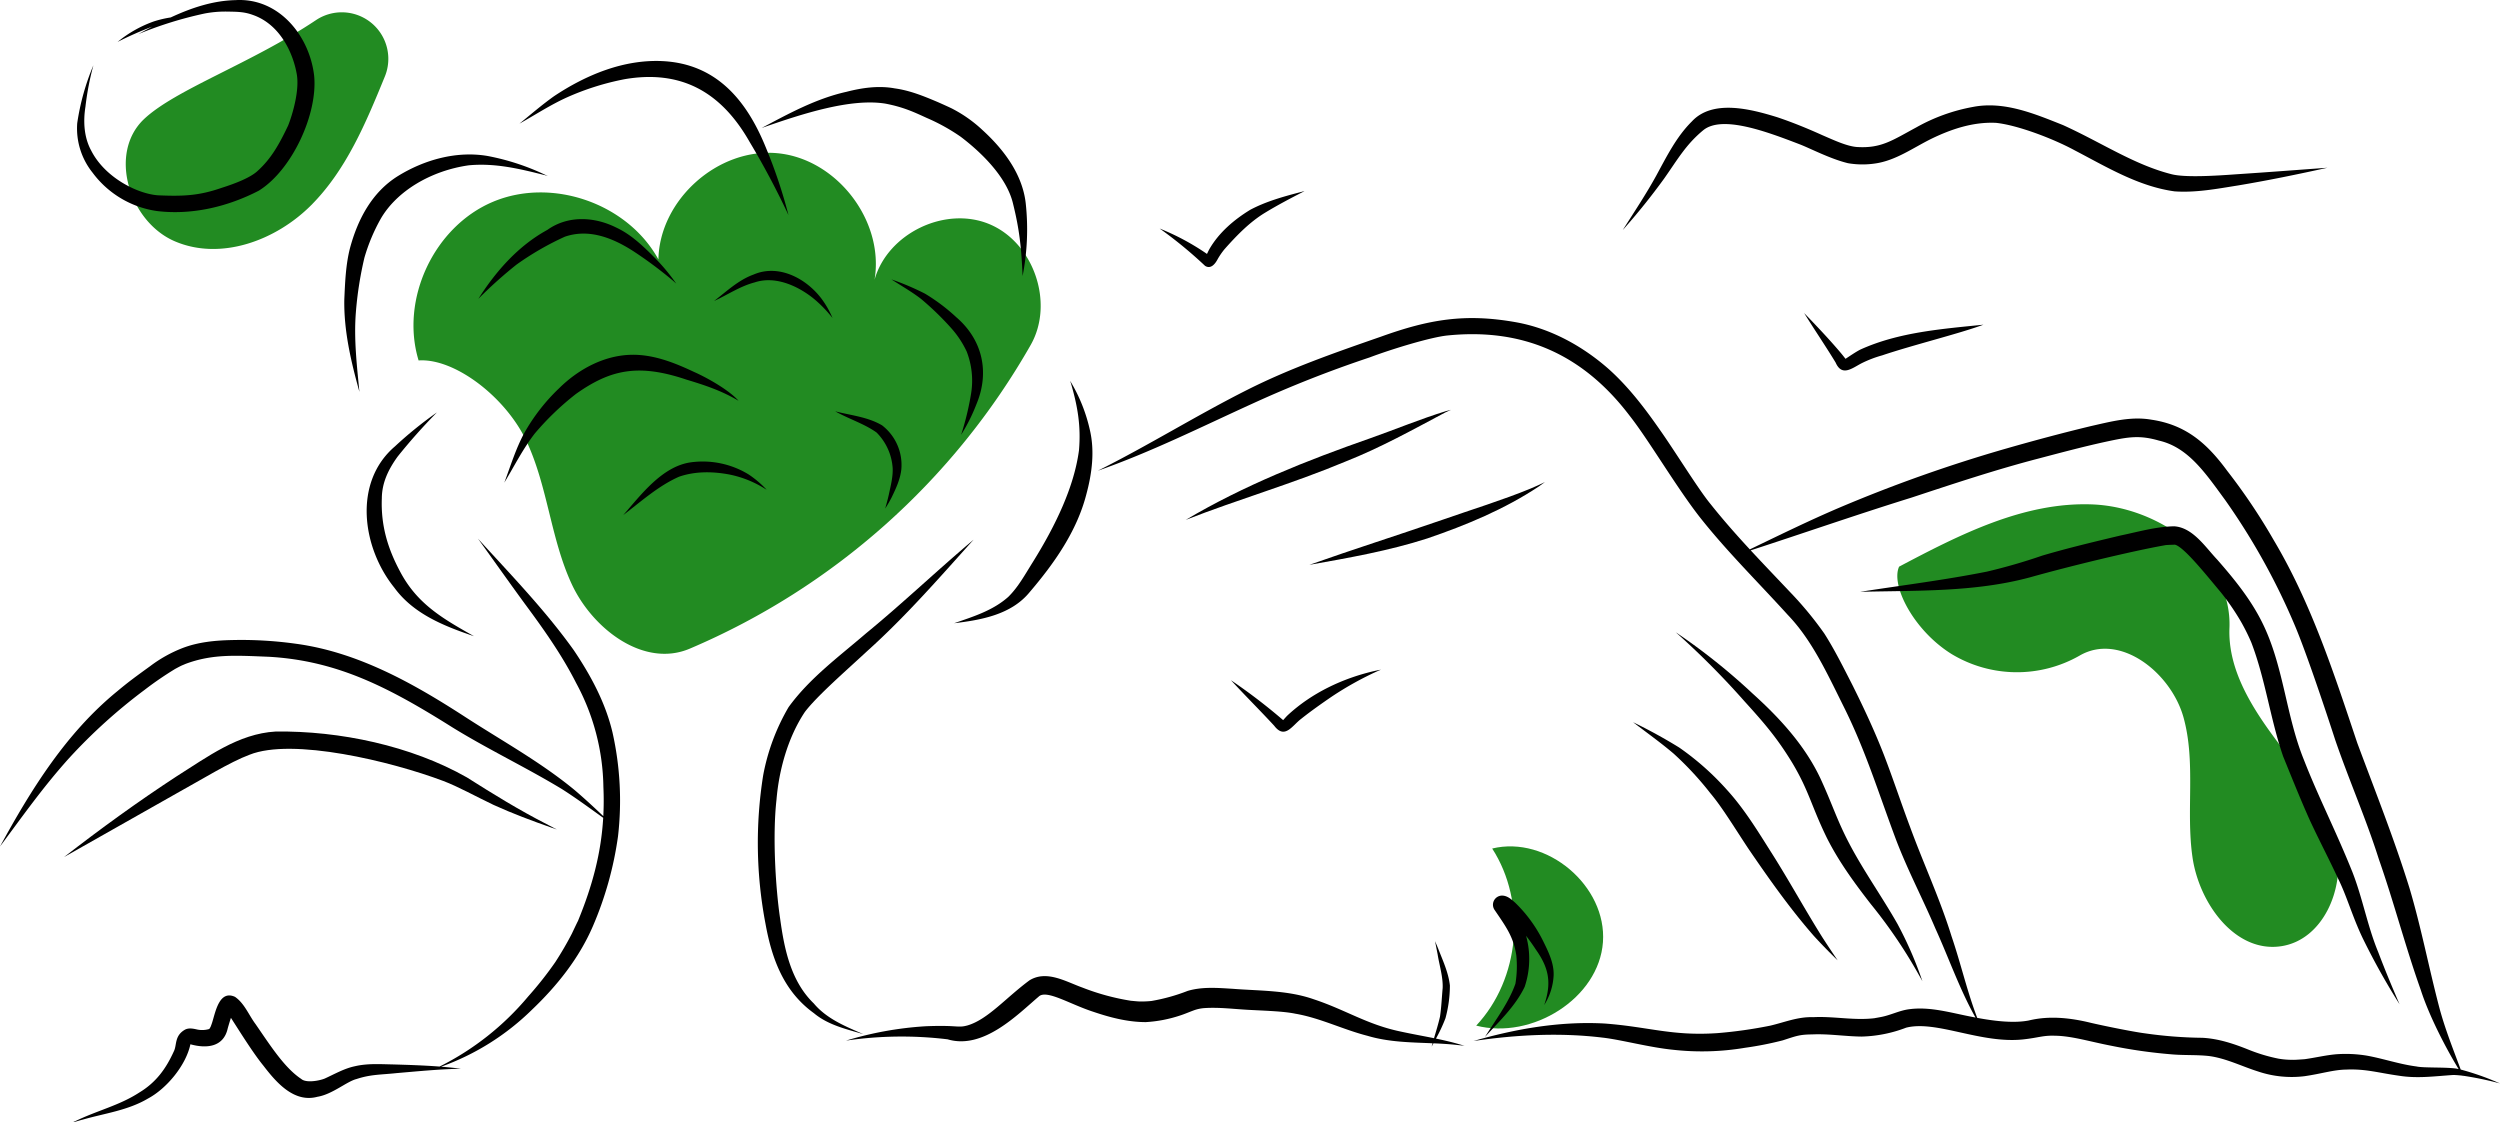 <?xml version="1.0" encoding="UTF-8"?> <svg xmlns="http://www.w3.org/2000/svg" xmlns:xlink="http://www.w3.org/1999/xlink" id="currentIllo" data-name="Layer 1" width="875.35" height="392.997" viewBox="0 0 875.35 392.997" class="injected-svg DownloadModal__ImageFile-sc-ys3pcv-12 gAxRXD grid_media"><path d="M308.43,379.541c-6.526-21.434,5.384-46.848,26.031-55.548s47.153.527,57.935,20.167c.416-20.891,20.876-39.143,41.679-37.182s37.491,23.716,33.996,44.316c4.548-16.196,24.655-25.948,40.19-19.491s22.804,27.589,14.53,42.237A249.837,249.837,0,0,1,403.293,480.485c-16.033,6.755-33.994-6.937-41.291-22.73S353.655,423.84,346.324,408.062,320.95,378.662,308.43,379.541Z" transform="translate(-161.861 -253.332)" fill="#228b22"></path><path d="M678.741,612.443c15.297-16.306,17.726-43.227,5.595-62.009,19.149-4.671,40.2,13.125,38.781,32.785S698.309,617.466,678.741,612.443Z" transform="translate(-161.861 -253.332)" fill="#228b22"></path><path d="M826.814,451.739c21.192-11.199,43.655-22.705,67.606-21.795s49.016,19.329,48.064,43.279c-.579,14.561,7.83,27.837,16.551,39.512s18.393,23.509,21.042,37.839-4.976,31.803-19.375,34.048c-16.169,2.522-28.823-14.937-31.162-31.133s1.228-33.086-3.114-48.864-22.338-29.983-36.458-21.711a44.278,44.278,0,0,1-44.663-.508C831.993,474.195,823.799,458.33,826.814,451.739Z" transform="translate(-161.861 -253.332)" fill="#228b22"></path><path d="M212.344,294.982c-12.723,11.95-5.296,35.986,10.753,42.85s35.333-.261,47.67-12.609,19.244-28.963,25.852-45.12a16.293,16.293,0,0,0-24.128-19.717C249.692,275.612,223.371,284.626,212.344,294.982Z" transform="translate(-161.861 -253.332)" fill="#228b22"></path><path d="M376.34,509.863c-2.452-10.458-7.626-20.049-13.595-28.902-9.98-13.965-21.987-26.357-33.525-39.023,5.464,7.567,10.844,15.195,16.352,22.73,6.59,8.89,13.016,17.941,18.03,27.835a78.566,78.566,0,0,1,9.533,36.431c.16,3.471.141,6.841-.034,10.153-3.276-3.103-6.581-6.178-10.019-9.102-12.047-9.948-25.839-17.476-38.896-25.977-17.968-11.615-37.254-22.389-58.765-25.28a138.144,138.144,0,0,0-22.25-1.287c-5.865.118-11.823.672-17.341,2.78a47.178,47.178,0,0,0-11.355,6.332c-4.998,3.621-7.608,5.503-11.626,8.872-17.814,14.56-30.102,34.327-40.989,54.304,8.113-10.888,15.105-20.846,24.148-30.891a189.705,189.705,0,0,1,26.513-23.977,118.685,118.685,0,0,1,10.729-7.348c.882-.461,1.747-.959,2.667-1.34.256-.094.574-.236.789-.337,9.603-3.649,18.101-2.971,29.193-2.544,24.372,1.354,42.591,11.022,64.7,24.93,12.383,7.6,25.538,13.853,37.968,21.37,4.97,3.161,9.714,6.657,14.498,10.091-.723,12.262-3.72,23.723-8.89,36.246.128-.371-1.657,3.418-2.093,4.333-1.763,3.415-3.705,6.725-5.794,9.95A125.139,125.139,0,0,1,346.814,602.216,96.994,96.994,0,0,1,315.768,626.779c-5.344-.41-10.708-.581-16.062-.741-4.528-.08-9.133-.426-13.58.628-3.773.786-7.124,2.756-10.601,4.328-1.993.792-6.531,1.593-8.182.119-5.892-3.893-10.875-11.78-15.997-19.193-2.372-3.158-3.863-7.24-7.184-9.539-5.42-2.519-6.805,5.034-7.938,8.723-.171.58-.382,1.148-.604,1.711a7.103,7.103,0,0,1-.408.709l-.034.037c-.043.025-.084.052-.128.075-.046.016-.089.031-.154.055a8.556,8.556,0,0,1-3.829.151c-1.496-.329-3.125-.737-4.54.076-3.638,2.155-2.691,5.327-3.787,7.51-2.776,6.106-6.197,10.868-12.096,14.435-6.997,4.555-14.647,6.248-22.536,10.083-2.554,1.057,1.743-.383,2.674-.576,7.715-2.218,15.867-3.23,22.881-7.391,6.559-3.49,13.31-11.65,14.861-18.983l.007-.022c5.558,1.55,11.635,1.08,13.079-5.619.342-1.192.733-2.495,1.109-3.634,2.926,4.506,7.662,12.203,11.379,16.754,4.477,5.835,10.708,13.103,18.906,10.883,5.184-.825,10.343-5.403,13.684-6.212,4.964-1.647,8.353-1.475,14.014-2.074,7.518-.641,15.04-1.392,22.587-1.533-2.316-.302-4.64-.53-6.967-.716a87.444,87.444,0,0,0,31.833-19.98c8.756-8.342,16.425-17.959,21.256-29.115a121.792,121.792,0,0,0,8.838-31.552A108.989,108.989,0,0,0,376.34,509.863Z" transform="translate(-161.861 -253.332)"></path><path d="M465.002,475.17c-9.398,8.092-19.677,15.62-27.014,25.743a73.724,73.724,0,0,0-8.914,23.914,150.638,150.638,0,0,0,.815,51.935c2.234,12.356,6.408,23.721,16.969,31.334,4.914,4.114,11.265,5.569,17.274,7.327-6.273-2.725-12.821-5.365-17.333-10.746-8.036-7.773-10.322-19.023-11.782-29.679-1.538-10.235-2.739-28.7-1.267-41.757.85-10.059,3.88-21.546,9.919-30.615,4.284-5.654,14.742-14.727,21.798-21.29,13.404-12.043,25.257-25.653,37.285-39.035C489.981,453.041,477.914,464.594,465.002,475.17Z" transform="translate(-161.861 -253.332)"></path><path d="M301.89,453.345c-4.276-8.012-6.698-16.035-6.335-25.528.039-5.242,2.094-9.855,5.526-14.605a201.316,201.316,0,0,1,13.762-15.477,138.387,138.387,0,0,0-14.704,11.903c-14.777,12.638-11.434,35.535-.231,49.43,6.723,9.238,17.472,13.493,27.926,17.026C316.755,469.868,307.855,464.733,301.89,453.345Z" transform="translate(-161.861 -253.332)"></path><path d="M353.301,314.801a82.985,82.985,0,0,0-20.54-6.822c-10.888-1.916-22.254,1.249-31.544,6.984-9.126,5.661-14.111,15.193-16.825,25.299-1.473,5.805-1.701,11.852-1.97,17.811-.224,11.059,2.353,21.866,5.28,32.457-.875-9.188-1.965-18.417-1.25-27.655a125.872,125.872,0,0,1,3.016-19.348,64.075,64.075,0,0,1,5.745-13.668c5.607-9.636,17.527-16.75,30.736-18.639,9.047-.856,17.49,1.115,26.339,3.356C352.943,314.684,354.18,315.242,353.301,314.801Z" transform="translate(-161.861 -253.332)"></path><path d="M390.779,343.245c-3.926-3.925-8.037-7.85-13.124-10.222-7.681-3.85-16.903-4.335-24.12.788-10.209,5.581-18.006,14.446-24.188,24.159A151.887,151.887,0,0,1,342.734,345.966a101.012,101.012,0,0,1,16.895-9.75c7.772-2.674,15.863-.248,24.295,5.264a145.491,145.491,0,0,1,13.263,9.869c.492.414.964.852,1.445,1.278A69.725,69.725,0,0,0,390.779,343.245Z" transform="translate(-161.861 -253.332)"></path><path d="M430.095,305.188c-6.663-16.521-17.203-29.486-36.197-30.457-13.653-.676-26.898,4.848-38.08,12.307-4.189,2.987-8.094,6.353-12.083,9.596,5.594-3.126,10.974-6.666,16.832-9.292a92.304,92.304,0,0,1,20.055-6.29c19.107-3.246,33.416,3.841,43.727,21.996A287,287,0,0,1,437.944,328.652,175.285,175.285,0,0,0,430.095,305.188Z" transform="translate(-161.861 -253.332)"></path><path d="M449.391,357.772c-5.385-7.031-14.954-12.075-23.671-8.311-5.292,1.91-9.448,5.888-13.836,9.266,4.726-2.165,9.127-5.191,14.197-6.509,7.819-2.63,16.471,1.911,21.711,6.552a44.853,44.853,0,0,1,5.567,5.912A32.431,32.431,0,0,0,449.391,357.772Z" transform="translate(-161.861 -253.332)"></path><path d="M404.769,383.515c-6.858-3.226-14.135-6.114-21.838-5.956-9.566.186-18.555,5.073-25.263,11.683a66.83,66.83,0,0,0-12.278,15.779c-2.948,5.491-4.776,11.493-6.954,17.312,3.475-5.76,6.514-11.807,10.624-17.157A96.627,96.627,0,0,1,363.524,391.269c12.166-8.626,21.914-10.663,38.679-5.018,6.649,1.999,12.433,3.94,18.244,7.415C417.392,390.177,410.122,385.887,404.769,383.515Z" transform="translate(-161.861 -253.332)"></path><path d="M423.967,419.441a30.822,30.822,0,0,0-20.415-4.204c-9.914,1.51-17.242,11.321-23.472,18.454,6.367-4.862,12.359-10.273,19.542-13.44,5.551-1.931,11.657-1.883,17.487-.8a37.15,37.15,0,0,1,12.84,5.157c.119.07.237.14.355.211A35.846,35.846,0,0,0,423.967,419.441Z" transform="translate(-161.861 -253.332)"></path><path d="M521.012,324.527c-1.148-10.248-7.762-18.932-15.18-25.688a46.751,46.751,0,0,0-10.189-7.26c-.846-.482-4.53-2.111-5.249-2.43-4.915-2.094-9.913-4.147-15.243-4.872-5.667-1.045-11.429-.208-16.954,1.213-10.581,2.359-20.162,7.61-29.655,12.659,14.39-5.046,31.224-10.479,43.334-8.531,6.394,1.218,10.136,3.029,14.568,5.047a67.646,67.646,0,0,1,11.818,6.565c6.241,4.727,16.003,13.575,18.302,23.411,2.27,9.15,2.93,15.536,3.351,25.353A85.159,85.159,0,0,0,521.012,324.527Z" transform="translate(-161.861 -253.332)"></path><path d="M490.395,289.149c.069.029.138.058.206.087C490.212,289.067,490.194,289.06,490.395,289.149Z" transform="translate(-161.861 -253.332)"></path><path d="M496.668,364.381a65.594,65.594,0,0,0-10.942-8.233,91.76,91.76,0,0,0-11.75-4.993c3.458,2.254,7.069,4.292,10.348,6.81a101.755,101.755,0,0,1,10.458,10.105,33.774,33.774,0,0,1,5.55,8.334,28.192,28.192,0,0,1,1.569,14.586,99.003,99.003,0,0,1-3.338,14.037c-.162.436-.265.732.125.052a61.306,61.306,0,0,0,5.053-10.198C508.45,383.692,505.913,372.301,496.668,364.381Z" transform="translate(-161.861 -253.332)"></path><path d="M543.455,403.822a57.125,57.125,0,0,0-6.617-16.667c-.534-.961-.003.284.107.741,2.283,7.93,3.424,14.709,2.717,23.061-1.692,12.816-8.139,26.303-16.209,39.257-2.787,4.436-5.064,8.675-8.55,12.106-5.406,4.81-12.195,6.88-18.968,9.233,9.527-1.148,20.001-3.015,26.417-10.847,8.638-10.124,16.593-21.375,19.921-34.44C544.226,418.971,545.203,411.255,543.455,403.822Z" transform="translate(-161.861 -253.332)"></path><path d="M470.724,402.276c-4.937-2.957-10.941-3.499-16.436-4.931,4.693,2.657,10.253,4.368,14.503,7.436a19.453,19.453,0,0,1,5.636,12.583c.087,3.117-.652,5.798-1.325,9.039-.377,1.681-.824,3.346-1.308,4.998a43.217,43.217,0,0,0,2.262-3.905c1.521-3.148,3.063-6.421,3.409-9.941A17.529,17.529,0,0,0,470.724,402.276Z" transform="translate(-161.861 -253.332)"></path><path d="M674.647,619.493c-.571-.162-1.142-.328-1.714-.486-2.73-.809-5.499-1.446-8.281-2.023a55.466,55.466,0,0,0,3.329-7.141,43.959,43.959,0,0,0,1.547-11.449c-.501-4.578-2.532-8.837-4.174-13.095q-.506-1.221-1.031-2.434.45,2.283.899,4.566c.617,3.93,1.921,7.844,1.774,11.846-.312,3.343-.435,6.716-.938,10.036-.579,2.541-1.349,5.033-2.088,7.533-3.846-.782-7.715-1.461-11.55-2.299-11.942-2.472-19.188-7.558-30.563-11.327-9.146-3.209-18.929-2.917-28.466-3.677-5.214-.313-10.62-.77-15.694.749a65.106,65.106,0,0,1-12.667,3.522,33.429,33.429,0,0,1-3.99.175c-.619.012-2.775-.215-3.241-.253a81.57,81.57,0,0,1-16.916-4.605c-5.825-2.085-12.535-6.226-18.546-2.554-8.247,6.083-14.554,13.657-21.648,15.778-2.204.617-2.926.415-6.345.248-2.833-.098-5.67-.055-8.503.068a121.322,121.322,0,0,0-27.767,5.024,134.021,134.021,0,0,1,35.585-.456c12.508,3.749,24.541-8.735,31.85-14.919,2.669-2.677,10.784,2.571,19.166,5.28,5.906,2.007,12.065,3.608,18.34,3.616a46.312,46.312,0,0,0,12.005-2.306c1.609-.51,3.156-1.191,4.737-1.775a13.67,13.67,0,0,1,3.749-.824c5.202-.351,10.404.343,15.596.614,6.304.334,12.324.511,16.284,1.341,8.739,1.495,16.73,5.56,25.28,7.743,7.411,2.221,15.119,2.292,22.794,2.616-.111.391-.227.781-.333,1.174q.316-.58.632-1.161c2.76.119,5.515.274,8.249.579Q673.329,619.347,674.647,619.493Z" transform="translate(-161.861 -253.332)"></path><path d="M271.857,279.857c-1.629-14.092-12.416-27.374-27.543-26.482-7.975.188-15.494,2.731-22.678,6.065a37.912,37.912,0,0,0-6.001,1.422,41.978,41.978,0,0,0-12.602,7.15,121.471,121.471,0,0,1,12.14-5.356c-1.648.866-3.281,1.749-4.897,2.631a135.175,135.175,0,0,1,23.245-7.228,38.633,38.633,0,0,1,7.839-.671c3.366.066,5.858.029,8.904,1.126,9.664,3.301,14.164,13.351,15.47,20.582,1.135,5.907-1.594,14.695-2.985,18.186-3.299,6.943-6.088,11.776-10.853,16.049-2.447,2.172-7.182,4.111-12.55,5.815-7.839,2.71-13.256,2.96-22.174,2.574-7.184-.519-18.589-6.198-23.383-15.667-2.505-4.572-2.849-10.143-2.006-15.382a97.585,97.585,0,0,1,2.78-14.48,82.967,82.967,0,0,0-5.663,20.282A24.793,24.793,0,0,0,194.301,313.82a34.037,34.037,0,0,0,22.498,13.404c12.27,1.488,24.784-1.491,35.682-7.13C264.04,312.945,273.176,293.317,271.857,279.857Z" transform="translate(-161.861 -253.332)"></path><path d="M1037.211,632.676q-.351-.145-.701-.291a93.45,93.45,0,0,0-13.058-4.563c-2.698-7.282-5.6-14.504-7.576-22.027-3.611-13.792-6.288-27.827-10.356-41.498-5.337-17.212-12.009-33.947-18.285-50.823-8.108-24.23-16.036-48.75-29.147-70.839a208.813,208.813,0,0,0-16.39-24.438c-7.02-9.565-14.411-16.125-26.558-17.918-7.105-1.253-14.19.68-21.092,2.227-10.063,2.424-20.066,5.103-30.015,7.961a511.688,511.688,0,0,0-58.351,20.708c-10.534,4.503-20.82,9.557-31.143,14.521-4.736-5.129-9.361-10.356-13.702-15.818-4.281-5.167-12.236-18.163-17.729-25.959-5.303-7.624-10.982-15.085-17.914-21.31-9.176-8.101-20.382-14.262-32.502-16.441-17.892-3.191-30.482-1-47.392,5.077-15.8,5.491-31.644,10.999-46.611,18.535-17.765,8.935-34.656,19.494-52.448,28.382,18.551-6.509,36.151-15.303,54.016-23.438a410.466,410.466,0,0,1,41.147-16.238c8.074-3.038,21.152-6.986,27.007-7.663,26.572-2.778,47.614,6.494,63.965,27.962,6.649,8.413,16.205,24.751,24.473,35.395,9.548,12.135,20.6,22.99,30.958,34.419,8.388,8.738,13.536,19.933,19.597,32.132,7.567,15.154,11.844,29.198,18.119,46.038,4.059,10.822,9.483,21.051,14.002,31.676,4.71,10.358,8.46,21.232,14.032,31.166-.514-.099-1.031-.196-1.539-.3-7.086-1.355-14.301-3.58-21.572-2.622-3.47.414-6.607,2.123-10.033,2.745-.501.107-1.904.345-2.243.414-7.143.861-14.298-.747-21.461-.364-5.352-.182-9.96,1.783-15.036,2.974a157.736,157.736,0,0,1-18.469,2.614c-15.971,1.088-23.905-2.196-39.511-3.366-15.522-.851-31.013,1.826-45.887,6.128,14.928-2.185,30.113-3.003,45.126-1.195,6.502.721,16.459,3.471,25.099,4.299a90.585,90.585,0,0,0,24.87-.742,116.374,116.374,0,0,0,13.189-2.599c4.866-1.583,5.891-2.026,10.29-2.076,5.768-.262,11.482.689,17.239.758a46.434,46.434,0,0,0,15.663-3.12c10.622-2.692,26.179,5.762,41.123,4.095,5.228-.579,6.827-1.427,11.004-1.27,5.84.06,12.164,2.061,19.773,3.525a176.2,176.2,0,0,0,20.864,2.976c4.428.411,8.887.118,13.307.61,5.973.798,11.416,3.598,17.12,5.396a36.861,36.861,0,0,0,16.183,1.674c5.913-.83,10.174-2.26,14.667-2.326,6.872-.301,11.061,1.098,18.576,2.155,6.422,1.032,12.595.147,18.995-.269,1.097.031,2.188.127,3.276.255.056.087.116.184.171.27-.032-.087-.064-.174-.096-.262a114.618,114.618,0,0,1,12.093,2.468Q1036.776,632.566,1037.211,632.676Zm-15.369-5.199c-3.928-.545-11.436-.176-13.888-.738-5.875-.753-11.489-2.716-17.299-3.772a45.586,45.586,0,0,0-10.498-.519c-3.833.297-7.569,1.237-11.371,1.752-.801.055-3.714.283-4.154.21a27.265,27.265,0,0,1-5.048-.414,58.652,58.652,0,0,1-10.291-3.08c-5.231-2.107-10.605-3.916-16.282-4.21a151.853,151.853,0,0,1-20.155-1.566c-3.39-.423-12.681-2.243-18.755-3.638-7.161-1.768-14.621-2.622-21.87-.86-5.06.99-11.717.279-18.06-.912-3.562-9.295-5.752-19.071-8.975-28.489-4.011-13.03-9.8-25.396-14.479-38.183-3.154-8.395-5.958-16.919-9.174-25.289-3.262-8.408-7.092-16.587-11.114-24.655-3.119-6.071-6.141-12.212-9.813-17.973a122.706,122.706,0,0,0-11.812-14.324c-4.648-4.921-9.35-9.809-13.953-14.784,18.778-6.105,37.426-12.602,56.285-18.463,14.722-4.854,29.436-9.763,44.444-13.672,7.811-2.059,15.618-4.148,23.51-5.873,7.927-1.707,11.77-2.418,18.707-.423,10.271,2.363,16.244,11.348,23.219,20.86a233.194,233.194,0,0,1,24.45,44.08c3.752,8.919,10.051,27.557,14.07,39.935,4.815,14.031,10.815,27.627,15.284,41.783,5.281,15.078,9.269,30.569,14.627,45.62,2.921,9.107,8.749,20.343,13.279,27.788C1022.434,627.604,1022.14,627.532,1021.842,627.476Z" transform="translate(-161.861 -253.332)"></path><path d="M668.225,397.258c-8.959,2.751-17.625,6.368-26.459,9.483-22.285,7.795-44.377,16.555-64.732,28.624,18.511-7.237,37.655-12.751,55.991-20.446,12.098-4.78,23.47-11.093,34.93-17.193.646-.322,1.304-.618,1.97-.894C669.356,396.966,668.784,397.088,668.225,397.258Z" transform="translate(-161.861 -253.332)"></path><path d="M697.768,424.402c-9.579,3.963-20.68,7.371-30.845,10.93-15.502,5.35-31.14,10.305-46.6,15.776,13.899-2.467,27.847-4.914,41.311-9.251,13.584-4.638,27.063-10.238,39.055-18.207q1.071-.748,2.118-1.529Q700.319,423.332,697.768,424.402Z" transform="translate(-161.861 -253.332)"></path><path d="M826.232,576.813c-5.436-9.572-11.876-18.551-16.979-28.322-4.233-8.111-5.868-13.671-9.957-22.535-5.466-11.632-14.326-21.281-23.8-29.805a216.814,216.814,0,0,0-26.88-21.433,285.336,285.336,0,0,1,24.1,24.213c7.035,7.749,11.449,12.883,16.736,21.579,5.837,9.811,6.569,14.875,11.992,26.046,4.189,8.377,9.75,15.99,15.489,23.362a173.424,173.424,0,0,1,17.259,25.583q.39.686.773,1.375A132.452,132.452,0,0,0,826.232,576.813Z" transform="translate(-161.861 -253.332)"></path><path d="M800.115,581.798c-6.419-10.189-12.156-20.795-18.662-30.935-4.573-7.27-9.137-14.626-14.942-20.995a95.207,95.207,0,0,0-16.694-14.795,183.649,183.649,0,0,0-16.155-8.87c5.111,3.909,9.702,7.172,14.205,11.002a111.241,111.241,0,0,1,12.892,13.908c4.057,4.782,8.8,12.635,13.353,19.481,7.148,10.461,14.485,20.871,22.832,30.418,2.693,2.946,5.489,5.796,8.353,8.575Q802.66,585.723,800.115,581.798Z" transform="translate(-161.861 -253.332)"></path><path d="M994.559,586.683c-3.756-9.078-5.438-18.824-9.005-27.955-5.815-14.511-11.898-26.216-17.006-39.353-6.345-15.598-7.082-33.083-14.682-48.238-4.033-8.087-9.768-15.139-15.701-21.897-4.142-4.373-8.537-11.24-15.061-11.63-6.397.127-12.611,1.949-18.84,3.242-9.167,2.185-18.35,4.366-27.388,7.04a200.393,200.393,0,0,1-19.299,5.583c-14.706,2.929-29.606,4.781-44.419,7.079,19.829-.502,40.081.152,59.387-5.045,14.49-4.066,35.647-9.171,47.22-11.243.602-.167,3.078-.174,3.564-.224.058.012.117.017.175.03.192.075.312.118.392.143a8.578,8.578,0,0,1,.884.519c3.659,2.471,10.167,10.611,14.713,16.036a83.169,83.169,0,0,1,7.04,10.269,70.646,70.646,0,0,1,3.622,7.3c4.937,12.918,6.639,26.816,11.136,39.869,3.044,7.456,6.021,14.944,9.322,22.292,3.162,6.83,6.673,13.492,9.838,20.321,3.178,6.357,5.032,13.39,8.736,21.104a245.223,245.223,0,0,0,12.875,23.073C999.437,598.942,996.946,592.977,994.559,586.683Z" transform="translate(-161.861 -253.332)"></path><path d="M353.16,541.841c-9.587-4.892-18.734-10.542-27.813-16.302-19.569-11.108-44.54-16.358-66.957-16.068-13.109.74-23.969,8.952-34.699,15.694-13.538,8.848-26.632,18.354-39.411,28.263,13.13-7.405,26.227-14.871,39.36-22.271,8.452-4.653,18.848-11.082,25.563-13.549,15.045-6.057,49.659,2.306,67.861,9.169,5.238,1.976,11.208,5.333,17.612,8.385,6.643,3.031,13.497,5.578,20.384,7.997.594.208,1.189.412,1.783.618Q354.999,542.817,353.16,541.841Z" transform="translate(-161.861 -253.332)"></path><path d="M702.39,583.283a48.757,48.757,0,0,0-9.959-13.834c-1.333-1.188-2.808-2.56-4.704-2.534a3.204,3.204,0,0,0-2.628,4.906c4.053,5.97,6.699,9.475,7.685,16.033a37.924,37.924,0,0,1-.316,9.934c-2.333,6.629-6.895,12.577-10.657,18.613,5.009-5.459,10.655-10.782,13.893-17.532a30.426,30.426,0,0,0,.496-17.877c1.218,1.579,2.369,3.2,3.408,4.792,4.276,6.054,5.523,11.028,3.326,18.232-.09.421-.623,1.758-.135.81a21.334,21.334,0,0,0,3.056-10.07C705.963,590.67,704.165,586.864,702.39,583.283Z" transform="translate(-161.861 -253.332)"></path><path d="M944.777,314.362c-7.302.538-17.736,1.166-22.454-0-13.151-3.31-24.368-10.973-38.079-17.216-9.964-3.966-20.599-8.485-31.518-6.383a63.525,63.525,0,0,0-19.879,7.166c-8.505,4.603-12.284,7.346-20.568,6.889-3.578-.18-8.286-2.404-12.385-4.175-5.147-2.324-10.383-4.464-15.738-6.265-9.062-2.788-22.578-6.446-29.919,1.491-5.436,5.393-8.844,12.34-12.47,18.987-3.586,6.529-7.729,12.727-11.712,19.016a226.185,226.185,0,0,0,14.494-18.022c4.709-6.678,7.637-11.953,13.735-16.959,6.616-5.313,22.134.518,33.571,4.912,3.714,1.404,10.87,5.185,17.09,6.678a29.966,29.966,0,0,0,9.536.087c7.262-1.046,13.364-5.579,19.823-8.736,6.592-3.178,14.287-5.88,22.451-5.484,7.583.811,19.95,5.511,27.514,9.611,11.147,5.806,22.346,12.652,34.999,14.377,7.477.526,14.918-.911,22.273-2.079,10.477-1.75,20.882-3.899,31.253-6.188C966.122,312.836,955.455,313.666,944.777,314.362Z" transform="translate(-161.861 -253.332)"></path><path d="M643.475,488.188c-11.324,2.556-22.369,7.75-30.89,15.716-.306.31-1.08,1.168-1.439,1.576a201.992,201.992,0,0,0-18.282-13.983c4.958,5.386,10.156,10.544,15.125,15.92,3.723,4.904,6.259.044,9.457-2.384,3.009-2.408,6.905-5.192,10.9-7.912a113.941,113.941,0,0,1,15.75-8.754q.647-.279,1.292-.561C644.75,487.931,644.109,488.044,643.475,488.188Z" transform="translate(-161.861 -253.332)"></path><path d="M813.222,375.741c-1.581.802-3.929,2.422-5.165,3.225-.555-.683-1.117-1.434-1.85-2.284-4.027-4.75-8.326-9.262-12.647-13.742,3.601,5.827,7.472,11.483,11.028,17.336,2.162,4.905,5.528,2.159,8.89.348a40.037,40.037,0,0,1,7.388-2.858c10.861-3.658,27.278-7.684,35.478-10.747C841.84,368.507,826.641,369.635,813.222,375.741Z" transform="translate(-161.861 -253.332)"></path><path d="M617.078,320.636c-5.961,1.569-11.99,3.246-17.456,6.153-5.678,3.464-10.989,7.989-14.331,13.811-.294.536-.549,1.093-.815,1.644a85.475,85.475,0,0,0-16.583-8.901,151.619,151.619,0,0,1,15.897,13.062c1.961,1.284,3.505-.611,4.368-2.232a24.156,24.156,0,0,1,2.501-3.641c4.288-4.833,8.776-9.445,14.107-12.692,4.444-2.706,9.055-5.125,13.686-7.495C618.968,320.086,617.306,320.62,617.078,320.636Z" transform="translate(-161.861 -253.332)"></path></svg> 